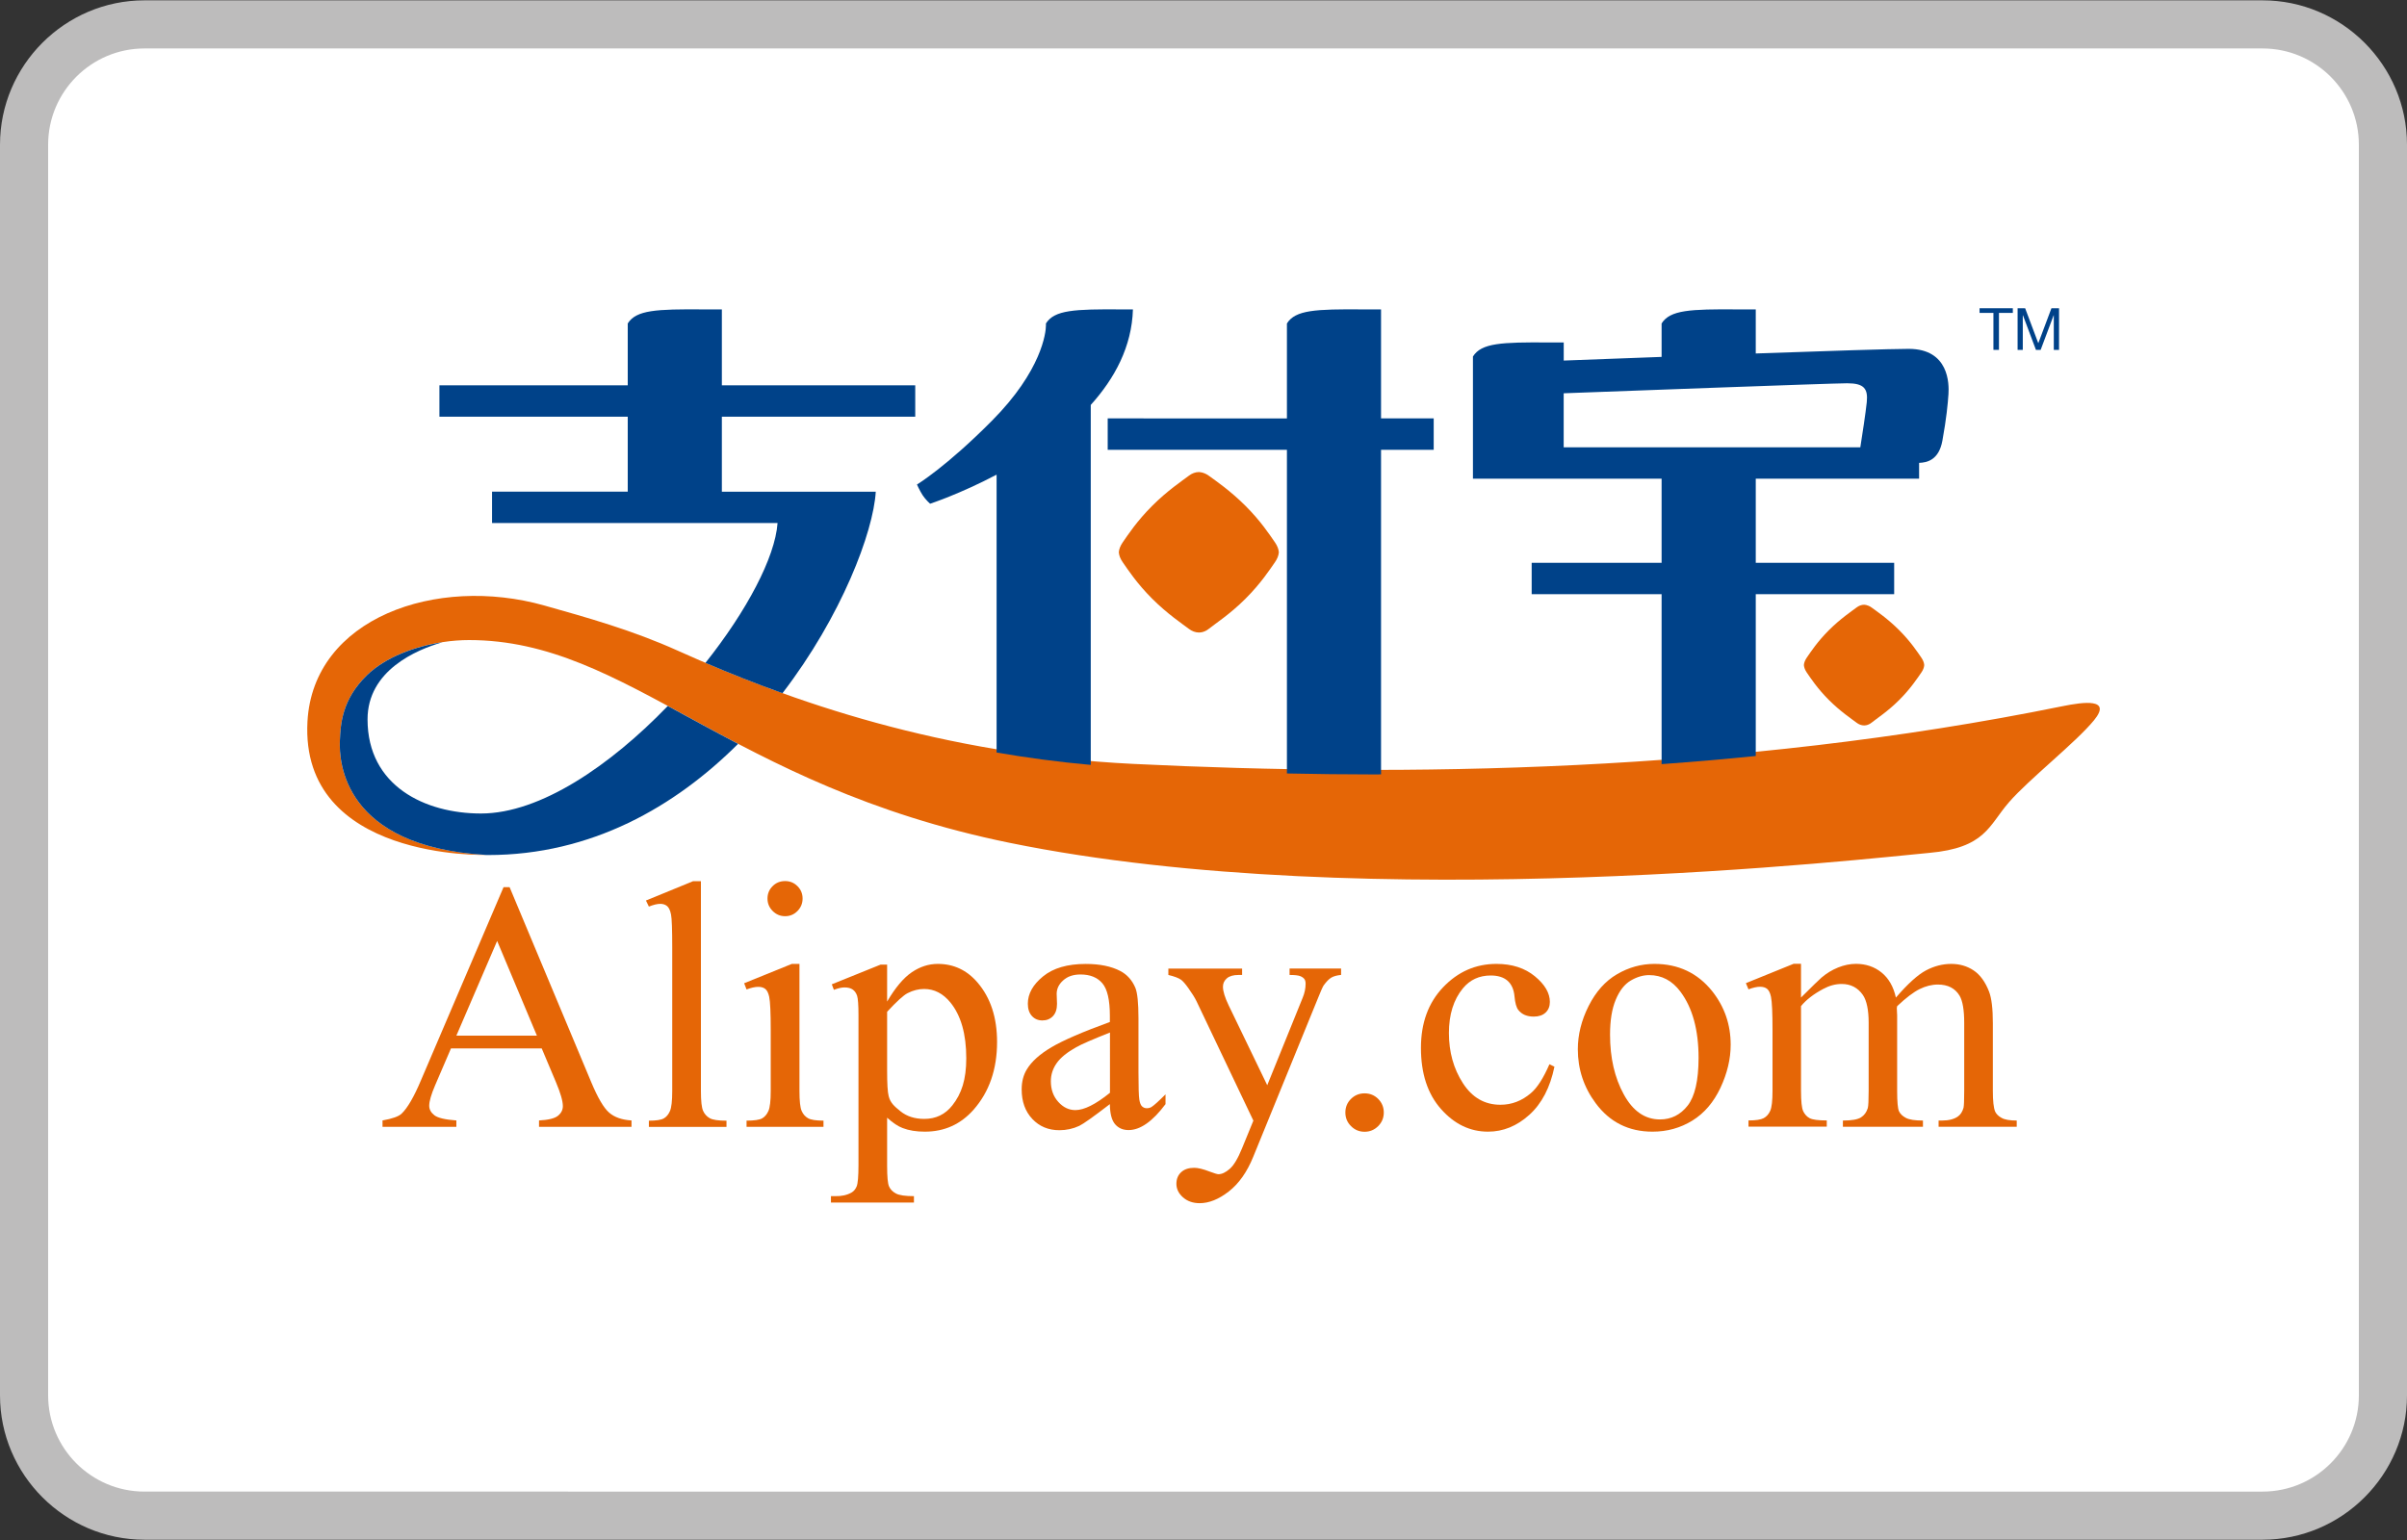 <?xml version="1.0" encoding="utf-8"?>
<!-- Generator: Adobe Illustrator 22.0.1, SVG Export Plug-In . SVG Version: 6.00 Build 0)  -->
<svg version="1.1" id="Слой_1" xmlns="http://www.w3.org/2000/svg" xmlns:xlink="http://www.w3.org/1999/xlink" x="0px" y="0px"
	 viewBox="0 0 50 32" enable-background="new 0 0 50 32" xml:space="preserve">
<rect x="0" y="0" width="50" height="32" fill="#333333" stroke="none"/>
<g>
	<g>
		<path fill="#FFFFFF" d="M3,31.493c-1.378,0-2.5-1.121-2.5-2.5V3.007c0-1.378,1.122-2.5,2.5-2.5h44c1.379,0,2.5,1.122,2.5,2.5
			v25.986c0,1.379-1.121,2.5-2.5,2.5H3z"/>
		<path fill="#BDBCBC" d="M47,1.007c1.103,0,2,0.897,2,2v25.987c0,1.103-0.897,2-2,2H3c-1.103,0-2-0.897-2-2V3.007
			c0-1.103,0.897-2,2-2H47 M47,0.007H3c-1.65,0-3,1.35-3,3v25.987c0,1.65,1.35,3,3,3h44c1.65,0,3-1.35,3-3V3.007
			C50,1.357,48.65,0.007,47,0.007L47,0.007z"/>
	</g>
	<g>
		<g>
			<path fill="#E56606" d="M26.565,11.474c-0.005-0.065-0.032-0.134-0.082-0.206c-0.109-0.156-0.29-0.436-0.609-0.755
				c-0.319-0.319-0.624-0.526-0.764-0.628c-0.108-0.079-0.209-0.076-0.209-0.076c-0.069,0.001-0.14,0.026-0.205,0.076
				c-0.138,0.105-0.445,0.308-0.764,0.628c-0.319,0.319-0.5,0.599-0.609,0.755c-0.05,0.072-0.077,0.141-0.082,0.206h-0.001
				c0,0.001,0.001,0.002,0.001,0.002s-0.001,0.001-0.001,0.002l0.001,0c0.005,0.065,0.032,0.135,0.082,0.206
				c0.109,0.156,0.29,0.436,0.609,0.755c0.319,0.319,0.626,0.523,0.764,0.628c0.066,0.05,0.137,0.075,0.205,0.076
				c0,0,0.104,0.009,0.209-0.076c0.135-0.109,0.445-0.308,0.764-0.628c0.319-0.319,0.5-0.599,0.609-0.755
				c0.05-0.072,0.077-0.141,0.082-0.206h0.001c0-0.001-0.001-0.001-0.001-0.002c0-0.001,0.001-0.002,0.001-0.002L26.565,11.474z"/>
			<path fill="#E56606" d="M39.971,13.818c-0.003-0.049-0.024-0.101-0.061-0.155c-0.082-0.118-0.218-0.328-0.458-0.568
				c-0.24-0.24-0.47-0.395-0.575-0.472c-0.081-0.059-0.157-0.057-0.157-0.057c-0.052,0.001-0.105,0.02-0.154,0.057
				c-0.104,0.079-0.335,0.232-0.575,0.472c-0.24,0.24-0.376,0.45-0.458,0.568c-0.037,0.054-0.058,0.106-0.061,0.155h-0.001
				c0,0.001,0,0.001,0,0.002c0,0,0,0.001,0,0.002h0.001c0.004,0.049,0.024,0.101,0.061,0.155c0.082,0.118,0.218,0.328,0.458,0.568
				c0.24,0.24,0.471,0.393,0.575,0.472c0.049,0.038,0.103,0.056,0.154,0.057c0,0,0.078,0.006,0.157-0.057
				c0.101-0.082,0.335-0.232,0.575-0.472c0.24-0.24,0.376-0.451,0.458-0.568c0.038-0.054,0.058-0.106,0.061-0.155h0.001
				c0-0.001,0-0.001,0-0.002c0-0.001,0-0.001,0-0.002L39.971,13.818z"/>
			<path fill="#E56606" d="M42.845,14.674c-6.815,1.388-13.713,1.473-19.309,1.199c-3.961-0.194-7.122-1.3-9.449-2.349
				c-0.963-0.434-1.894-0.692-2.78-0.942c-2.247-0.634-4.802,0.263-4.92,2.41c-0.158,2.888,3.705,2.772,3.705,2.772
				c-2.963-0.177-3.053-1.936-3.032-2.375c0.015-0.334,0.039-0.851,0.563-1.36c0.525-0.509,1.441-0.729,2.119-0.729
				c3.323,0,5.36,3.014,11.229,4.213c7.482,1.529,17.921,0.315,19.098,0.21c1.178-0.105,1.241-0.568,1.662-1.052
				c0.421-0.484,1.388-1.241,1.767-1.704C43.876,14.506,43.282,14.585,42.845,14.674z"/>
		</g>
		<g>
			<path fill="#E56606" d="M12.281,22.485l-1.695-4.05H10.46l-1.713,4.007c-0.148,0.352-0.284,0.585-0.406,0.7
				c-0.06,0.057-0.192,0.104-0.395,0.14v0.133H9.48v-0.133c-0.235-0.017-0.387-0.053-0.458-0.109
				c-0.071-0.056-0.106-0.122-0.106-0.196c0-0.093,0.041-0.235,0.122-0.424l0.33-0.768h1.885l0.295,0.7
				c0.096,0.227,0.144,0.394,0.144,0.499c0,0.079-0.034,0.146-0.102,0.201c-0.068,0.055-0.199,0.087-0.393,0.097v0.133h1.921v-0.133
				c-0.199-0.012-0.354-0.066-0.465-0.163C12.541,23.022,12.417,22.811,12.281,22.485z M9.48,21.52l0.847-1.968l0.826,1.968H9.48z"
				/>
			<path fill="#E56606" d="M14.605,23.082c-0.03-0.067-0.045-0.204-0.045-0.409v-4.363v0h-0.162l-0.98,0.402l0.061,0.126
				c0.096-0.038,0.175-0.057,0.237-0.057c0.057,0,0.105,0.016,0.142,0.047c0.037,0.031,0.064,0.089,0.081,0.174
				c0.017,0.085,0.025,0.313,0.025,0.684v2.987c0,0.204-0.016,0.341-0.047,0.413c-0.031,0.072-0.074,0.123-0.129,0.154
				c-0.055,0.031-0.158,0.047-0.309,0.047v0.129h1.612v-0.129c-0.17,0-0.286-0.017-0.348-0.052S14.635,23.149,14.605,23.082z"/>
			<path fill="#E56606" d="M16.309,19.038c0.101,0,0.186-0.036,0.257-0.108c0.07-0.072,0.106-0.158,0.106-0.259
				c0-0.1-0.035-0.186-0.106-0.257c-0.071-0.071-0.156-0.106-0.257-0.106c-0.103,0-0.19,0.035-0.26,0.106
				c-0.071,0.071-0.106,0.156-0.106,0.257c0,0.101,0.036,0.187,0.108,0.259C16.123,19.002,16.209,19.038,16.309,19.038z"/>
			<path fill="#E56606" d="M16.652,23.083c-0.03-0.068-0.045-0.205-0.045-0.411v-2.643v0h-0.158l-0.991,0.402l0.05,0.129
				c0.096-0.036,0.177-0.054,0.244-0.054c0.062,0,0.111,0.015,0.147,0.045c0.036,0.03,0.062,0.083,0.079,0.16
				c0.022,0.105,0.032,0.336,0.032,0.693v1.268c0,0.203-0.016,0.341-0.048,0.413s-0.076,0.123-0.131,0.154
				c-0.055,0.031-0.163,0.047-0.323,0.047v0.129h1.598v-0.129c-0.156,0-0.263-0.017-0.321-0.05
				C16.726,23.202,16.682,23.152,16.652,23.083z"/>
			<path fill="#E56606" d="M19.48,20.029c-0.189,0-0.369,0.058-0.54,0.174c-0.171,0.116-0.342,0.319-0.512,0.609v-0.768h-0.136
				l-1.013,0.409l0.043,0.115c0.089-0.034,0.162-0.05,0.219-0.05c0.072,0,0.129,0.014,0.171,0.043
				c0.042,0.029,0.072,0.072,0.092,0.129c0.019,0.057,0.029,0.193,0.029,0.406v3.11c0,0.239-0.013,0.388-0.038,0.447
				c-0.025,0.059-0.06,0.101-0.106,0.127c-0.093,0.053-0.206,0.078-0.338,0.075h-0.09v0.133h1.724v-0.133
				c-0.18,0-0.304-0.018-0.372-0.054s-0.116-0.084-0.144-0.145c-0.028-0.061-0.041-0.204-0.041-0.429v-1.002
				c0.12,0.108,0.227,0.18,0.323,0.215c0.129,0.05,0.282,0.075,0.46,0.075c0.407,0,0.744-0.152,1.013-0.456
				c0.326-0.371,0.488-0.84,0.488-1.408c0-0.507-0.135-0.919-0.406-1.235C20.086,20.159,19.81,20.029,19.48,20.029z M19.782,22.97
				c-0.148,0.187-0.342,0.28-0.582,0.28c-0.199,0-0.363-0.053-0.494-0.158c-0.13-0.105-0.212-0.177-0.246-0.316
				c-0.022-0.084-0.032-0.258-0.032-0.524v-1.228c0.199-0.215,0.341-0.345,0.427-0.388c0.112-0.057,0.226-0.086,0.341-0.086
				c0.211,0,0.393,0.093,0.546,0.28c0.22,0.271,0.33,0.657,0.33,1.16C20.072,22.433,19.975,22.726,19.782,22.97z"/>
			<path fill="#E56606" d="M23.821,23.028c-0.036,0-0.068-0.012-0.095-0.036c-0.028-0.024-0.047-0.071-0.059-0.142
				c-0.012-0.07-0.018-0.263-0.018-0.576v-1.117c0-0.318-0.022-0.529-0.065-0.632c-0.067-0.158-0.171-0.274-0.312-0.348
				c-0.187-0.098-0.426-0.147-0.718-0.147c-0.381,0-0.676,0.086-0.887,0.259c-0.211,0.172-0.316,0.361-0.316,0.567
				c0,0.108,0.028,0.193,0.084,0.255c0.056,0.062,0.129,0.093,0.217,0.093c0.091,0,0.164-0.03,0.221-0.09
				c0.056-0.06,0.084-0.145,0.084-0.255l-0.007-0.208c0-0.105,0.045-0.199,0.136-0.28c0.089-0.081,0.208-0.122,0.359-0.122
				c0.199,0,0.35,0.061,0.454,0.183c0.104,0.122,0.156,0.347,0.156,0.675v0.129c-0.565,0.206-0.969,0.381-1.212,0.524
				c-0.243,0.144-0.414,0.297-0.512,0.46c-0.072,0.117-0.108,0.256-0.108,0.417c0,0.254,0.074,0.458,0.221,0.614
				c0.147,0.156,0.334,0.234,0.562,0.234c0.146,0,0.284-0.03,0.413-0.09c0.086-0.041,0.298-0.192,0.636-0.452
				c0.002,0.196,0.038,0.335,0.108,0.417c0.069,0.081,0.163,0.122,0.28,0.122c0.244,0,0.5-0.18,0.768-0.539V22.74
				c-0.144,0.144-0.241,0.231-0.291,0.262C23.893,23.019,23.859,23.028,23.821,23.028z M23.056,22.708
				c-0.297,0.24-0.536,0.359-0.718,0.359c-0.134,0-0.253-0.057-0.355-0.171c-0.103-0.114-0.154-0.257-0.154-0.429
				c0-0.136,0.041-0.262,0.122-0.377c0.081-0.115,0.217-0.225,0.406-0.33c0.105-0.06,0.339-0.162,0.7-0.305V22.708z"/>
			<path fill="#E56606" d="M26.791,20.259c0.103,0,0.175,0.008,0.215,0.023c0.041,0.016,0.071,0.036,0.09,0.063
				c0.017,0.022,0.025,0.054,0.025,0.097c0,0.096-0.02,0.193-0.061,0.291l-0.736,1.817l-0.801-1.659
				c-0.079-0.165-0.119-0.294-0.119-0.388c0-0.069,0.027-0.127,0.081-0.174c0.054-0.047,0.135-0.07,0.242-0.07h0.075v-0.133H24.27
				v0.133c0.122,0.029,0.211,0.062,0.266,0.101c0.038,0.029,0.087,0.085,0.147,0.169c0.079,0.11,0.136,0.202,0.172,0.276
				l1.181,2.481l-0.234,0.571c-0.086,0.213-0.172,0.357-0.257,0.431c-0.085,0.074-0.163,0.111-0.235,0.111
				c-0.024,0-0.084-0.018-0.18-0.054c-0.136-0.053-0.244-0.079-0.323-0.079c-0.115,0-0.205,0.03-0.271,0.091
				c-0.066,0.061-0.099,0.142-0.099,0.242c0,0.105,0.045,0.199,0.136,0.28c0.091,0.081,0.207,0.122,0.348,0.122
				c0.194,0,0.396-0.081,0.605-0.244c0.209-0.163,0.379-0.403,0.508-0.722l1.339-3.282c0.06-0.151,0.101-0.243,0.122-0.276
				c0.057-0.079,0.11-0.133,0.158-0.162c0.048-0.029,0.116-0.048,0.205-0.057v-0.133h-1.07V20.259z"/>
			<path fill="#E56606" d="M28.346,22.719c-0.11,0-0.204,0.038-0.282,0.115c-0.078,0.077-0.117,0.171-0.117,0.284
				c0,0.11,0.039,0.204,0.117,0.282c0.078,0.078,0.172,0.117,0.282,0.117c0.11,0,0.204-0.039,0.282-0.117
				c0.078-0.078,0.117-0.172,0.117-0.282c0-0.11-0.038-0.204-0.115-0.282C28.553,22.758,28.458,22.719,28.346,22.719z"/>
			<path fill="#E56606" d="M31.8,22.715c-0.187,0.16-0.397,0.241-0.632,0.241c-0.328,0-0.588-0.15-0.781-0.451
				c-0.193-0.3-0.289-0.647-0.289-1.039c0-0.385,0.097-0.695,0.291-0.93c0.146-0.177,0.339-0.266,0.578-0.266
				c0.148,0,0.265,0.036,0.348,0.108c0.084,0.074,0.132,0.182,0.145,0.323c0.013,0.141,0.04,0.237,0.081,0.287
				c0.072,0.091,0.178,0.136,0.32,0.136c0.105,0,0.187-0.028,0.246-0.084c0.059-0.056,0.088-0.13,0.088-0.221
				c0-0.184-0.104-0.362-0.312-0.533c-0.208-0.171-0.474-0.257-0.797-0.257c-0.431,0-0.8,0.162-1.108,0.485
				c-0.308,0.323-0.461,0.743-0.461,1.26c0,0.534,0.139,0.958,0.417,1.271c0.278,0.314,0.603,0.47,0.977,0.47
				c0.314,0,0.6-0.117,0.858-0.35c0.258-0.233,0.432-0.567,0.521-1l-0.104-0.051C32.06,22.405,31.931,22.605,31.8,22.715z"/>
			<path fill="#E56606" d="M34.367,20.029c-0.273,0-0.531,0.071-0.776,0.214c-0.244,0.142-0.441,0.363-0.591,0.661
				s-0.224,0.598-0.224,0.899c0,0.414,0.123,0.788,0.37,1.12c0.292,0.395,0.686,0.592,1.181,0.592c0.304,0,0.58-0.077,0.828-0.23
				c0.248-0.153,0.442-0.381,0.584-0.682c0.141-0.302,0.212-0.6,0.212-0.894c0-0.419-0.128-0.79-0.384-1.113
				C35.265,20.219,34.865,20.029,34.367,20.029z M35.057,22.974c-0.151,0.192-0.342,0.287-0.575,0.287
				c-0.311,0-0.562-0.173-0.752-0.521c-0.19-0.347-0.285-0.76-0.285-1.239c0-0.297,0.039-0.54,0.119-0.729
				c0.079-0.189,0.182-0.321,0.311-0.397c0.128-0.075,0.255-0.113,0.382-0.113c0.263,0,0.48,0.115,0.65,0.344
				c0.251,0.335,0.377,0.795,0.377,1.379C35.283,22.453,35.207,22.782,35.057,22.974z"/>
			<path fill="#E56606" d="M41.444,23.096c-0.031-0.077-0.047-0.218-0.047-0.424v-1.415c0-0.297-0.026-0.515-0.079-0.653
				c-0.079-0.203-0.186-0.35-0.321-0.44c-0.135-0.09-0.29-0.135-0.465-0.135c-0.179,0-0.354,0.045-0.524,0.135
				c-0.17,0.09-0.378,0.278-0.625,0.565c-0.05-0.227-0.15-0.401-0.298-0.521c-0.148-0.12-0.326-0.18-0.531-0.18
				c-0.122,0-0.245,0.025-0.37,0.075c-0.125,0.05-0.241,0.121-0.348,0.212c-0.043,0.036-0.184,0.174-0.424,0.413v-0.701h-0.154
				l-0.991,0.402l0.054,0.129c0.093-0.036,0.174-0.054,0.241-0.054c0.062,0,0.111,0.015,0.147,0.045s0.062,0.084,0.079,0.163
				c0.022,0.105,0.032,0.339,0.032,0.7v1.257c0,0.203-0.016,0.341-0.047,0.411c-0.031,0.071-0.077,0.122-0.136,0.154
				c-0.06,0.032-0.165,0.048-0.316,0.048v0.129h1.626v-0.129c-0.18,0-0.299-0.016-0.357-0.048c-0.059-0.032-0.103-0.081-0.133-0.145
				c-0.03-0.065-0.045-0.205-0.045-0.42v-1.763c0.108-0.132,0.261-0.25,0.46-0.356c0.127-0.069,0.255-0.104,0.384-0.104
				c0.189,0,0.336,0.077,0.442,0.23c0.079,0.117,0.119,0.31,0.119,0.578v1.415c0,0.196-0.006,0.315-0.018,0.356
				c-0.026,0.086-0.074,0.151-0.142,0.194c-0.068,0.043-0.193,0.065-0.375,0.065v0.129h1.663v-0.129
				c-0.168,0-0.286-0.018-0.356-0.056c-0.069-0.037-0.117-0.083-0.142-0.138c-0.025-0.055-0.038-0.195-0.038-0.42v-1.569
				l-0.007-0.154l0.007-0.04c0.182-0.172,0.337-0.29,0.465-0.354c0.128-0.063,0.255-0.095,0.382-0.095
				c0.206,0,0.356,0.077,0.449,0.23c0.065,0.11,0.097,0.299,0.097,0.567v1.415c0,0.192-0.005,0.308-0.014,0.348
				c-0.024,0.084-0.063,0.145-0.119,0.183c-0.079,0.055-0.189,0.083-0.33,0.083H40.27v0.129h1.623v-0.129
				c-0.146,0-0.251-0.018-0.316-0.056C41.513,23.193,41.468,23.149,41.444,23.096z"/>
		</g>
		<g>
			<path fill="#004289" d="M14.997,6.429H14.61c-0.975-0.007-1.393,0.011-1.57,0.292v0.042v1.244H9.128v0.652h3.912v1.557h-2.819
				v0.652h5.931c-0.051,0.717-0.643,1.83-1.498,2.906c0.499,0.214,1.033,0.426,1.6,0.63c1.229-1.602,1.888-3.348,1.938-4.187h-3.197
				V8.659h4.017V8.007h-4.017V6.429z"/>
			<path fill="#004289" d="M21.727,6.721v0.042c0,0.143-0.084,0.935-1.122,1.98c-0.953,0.961-1.557,1.325-1.557,1.325
				s0.056,0.127,0.119,0.224c0.064,0.097,0.154,0.175,0.154,0.175s0.619-0.202,1.381-0.604v5.774
				c0.63,0.108,1.281,0.197,1.956,0.257v-7.48c0.497-0.551,0.854-1.212,0.876-1.985h-0.239C22.322,6.422,21.903,6.44,21.727,6.721z"
				/>
			<path fill="#004289" d="M39.648,7.249c-0.353,0-1.714,0.044-3.176,0.096V6.429h-0.387c-0.975-0.007-1.393,0.011-1.569,0.292
				v0.042v0.653c-0.895,0.033-1.657,0.062-2.033,0.076V7.116h-0.316c-0.975-0.007-1.394,0.01-1.57,0.292V7.45v2.497h3.919v1.748
				h-2.699v0.652h2.699v3.531c0.659-0.048,1.311-0.104,1.956-0.169v-3.363h2.875v-0.652h-2.875V9.947h3.393V9.618
				c0.164-0.006,0.41-0.056,0.484-0.462c0.084-0.463,0.112-0.757,0.126-0.967S40.489,7.249,39.648,7.249z M38.644,9.295h-6.162
				V8.172c0.642-0.024,5.562-0.208,5.889-0.208c0.351,0,0.435,0.112,0.407,0.393C38.757,8.567,38.681,9.061,38.644,9.295z"/>
			<path fill="#004289" d="M28.689,6.429h-0.386c-0.975-0.007-1.394,0.011-1.57,0.292v0.042v1.931H23.01v0.652h3.723v6.726
				c0.605,0.012,1.207,0.02,1.799,0.02c0,0,0,0,0,0c0.052,0,0.104-0.001,0.156-0.001V9.346h1.094V8.694h-1.094V6.429z"/>
			<path fill="#004289" d="M9.991,16.904c-1.157,0-2.356-0.568-2.356-1.956c0-1.016,1.013-1.446,1.557-1.603
				c-0.567,0.086-1.177,0.305-1.569,0.685c-0.525,0.509-0.548,1.026-0.563,1.36c-0.02,0.439,0.069,2.198,3.032,2.375
				c0,0-0.012,0-0.031,0.001c0.05,0.001,0.077,0.001,0.077,0.001c2.15,0,3.888-1.008,5.194-2.31c-0.518-0.271-1-0.538-1.461-0.787
				C12.682,15.903,11.225,16.904,9.991,16.904z"/>
			<polygon fill="#004289" points="41.121,6.502 41.409,6.502 41.409,7.27 41.524,7.27 41.524,6.502 41.812,6.502 41.812,6.405 
				41.121,6.405 			"/>
			<polygon fill="#004289" points="42.341,7.132 42.068,6.405 41.911,6.405 41.911,7.27 42.019,7.27 42.019,6.551 42.022,6.551 
				42.292,7.27 42.39,7.27 42.66,6.551 42.663,6.551 42.663,7.27 42.772,7.27 42.772,6.405 42.614,6.405 			"/>
		</g>
	</g>
</g>
</svg>
